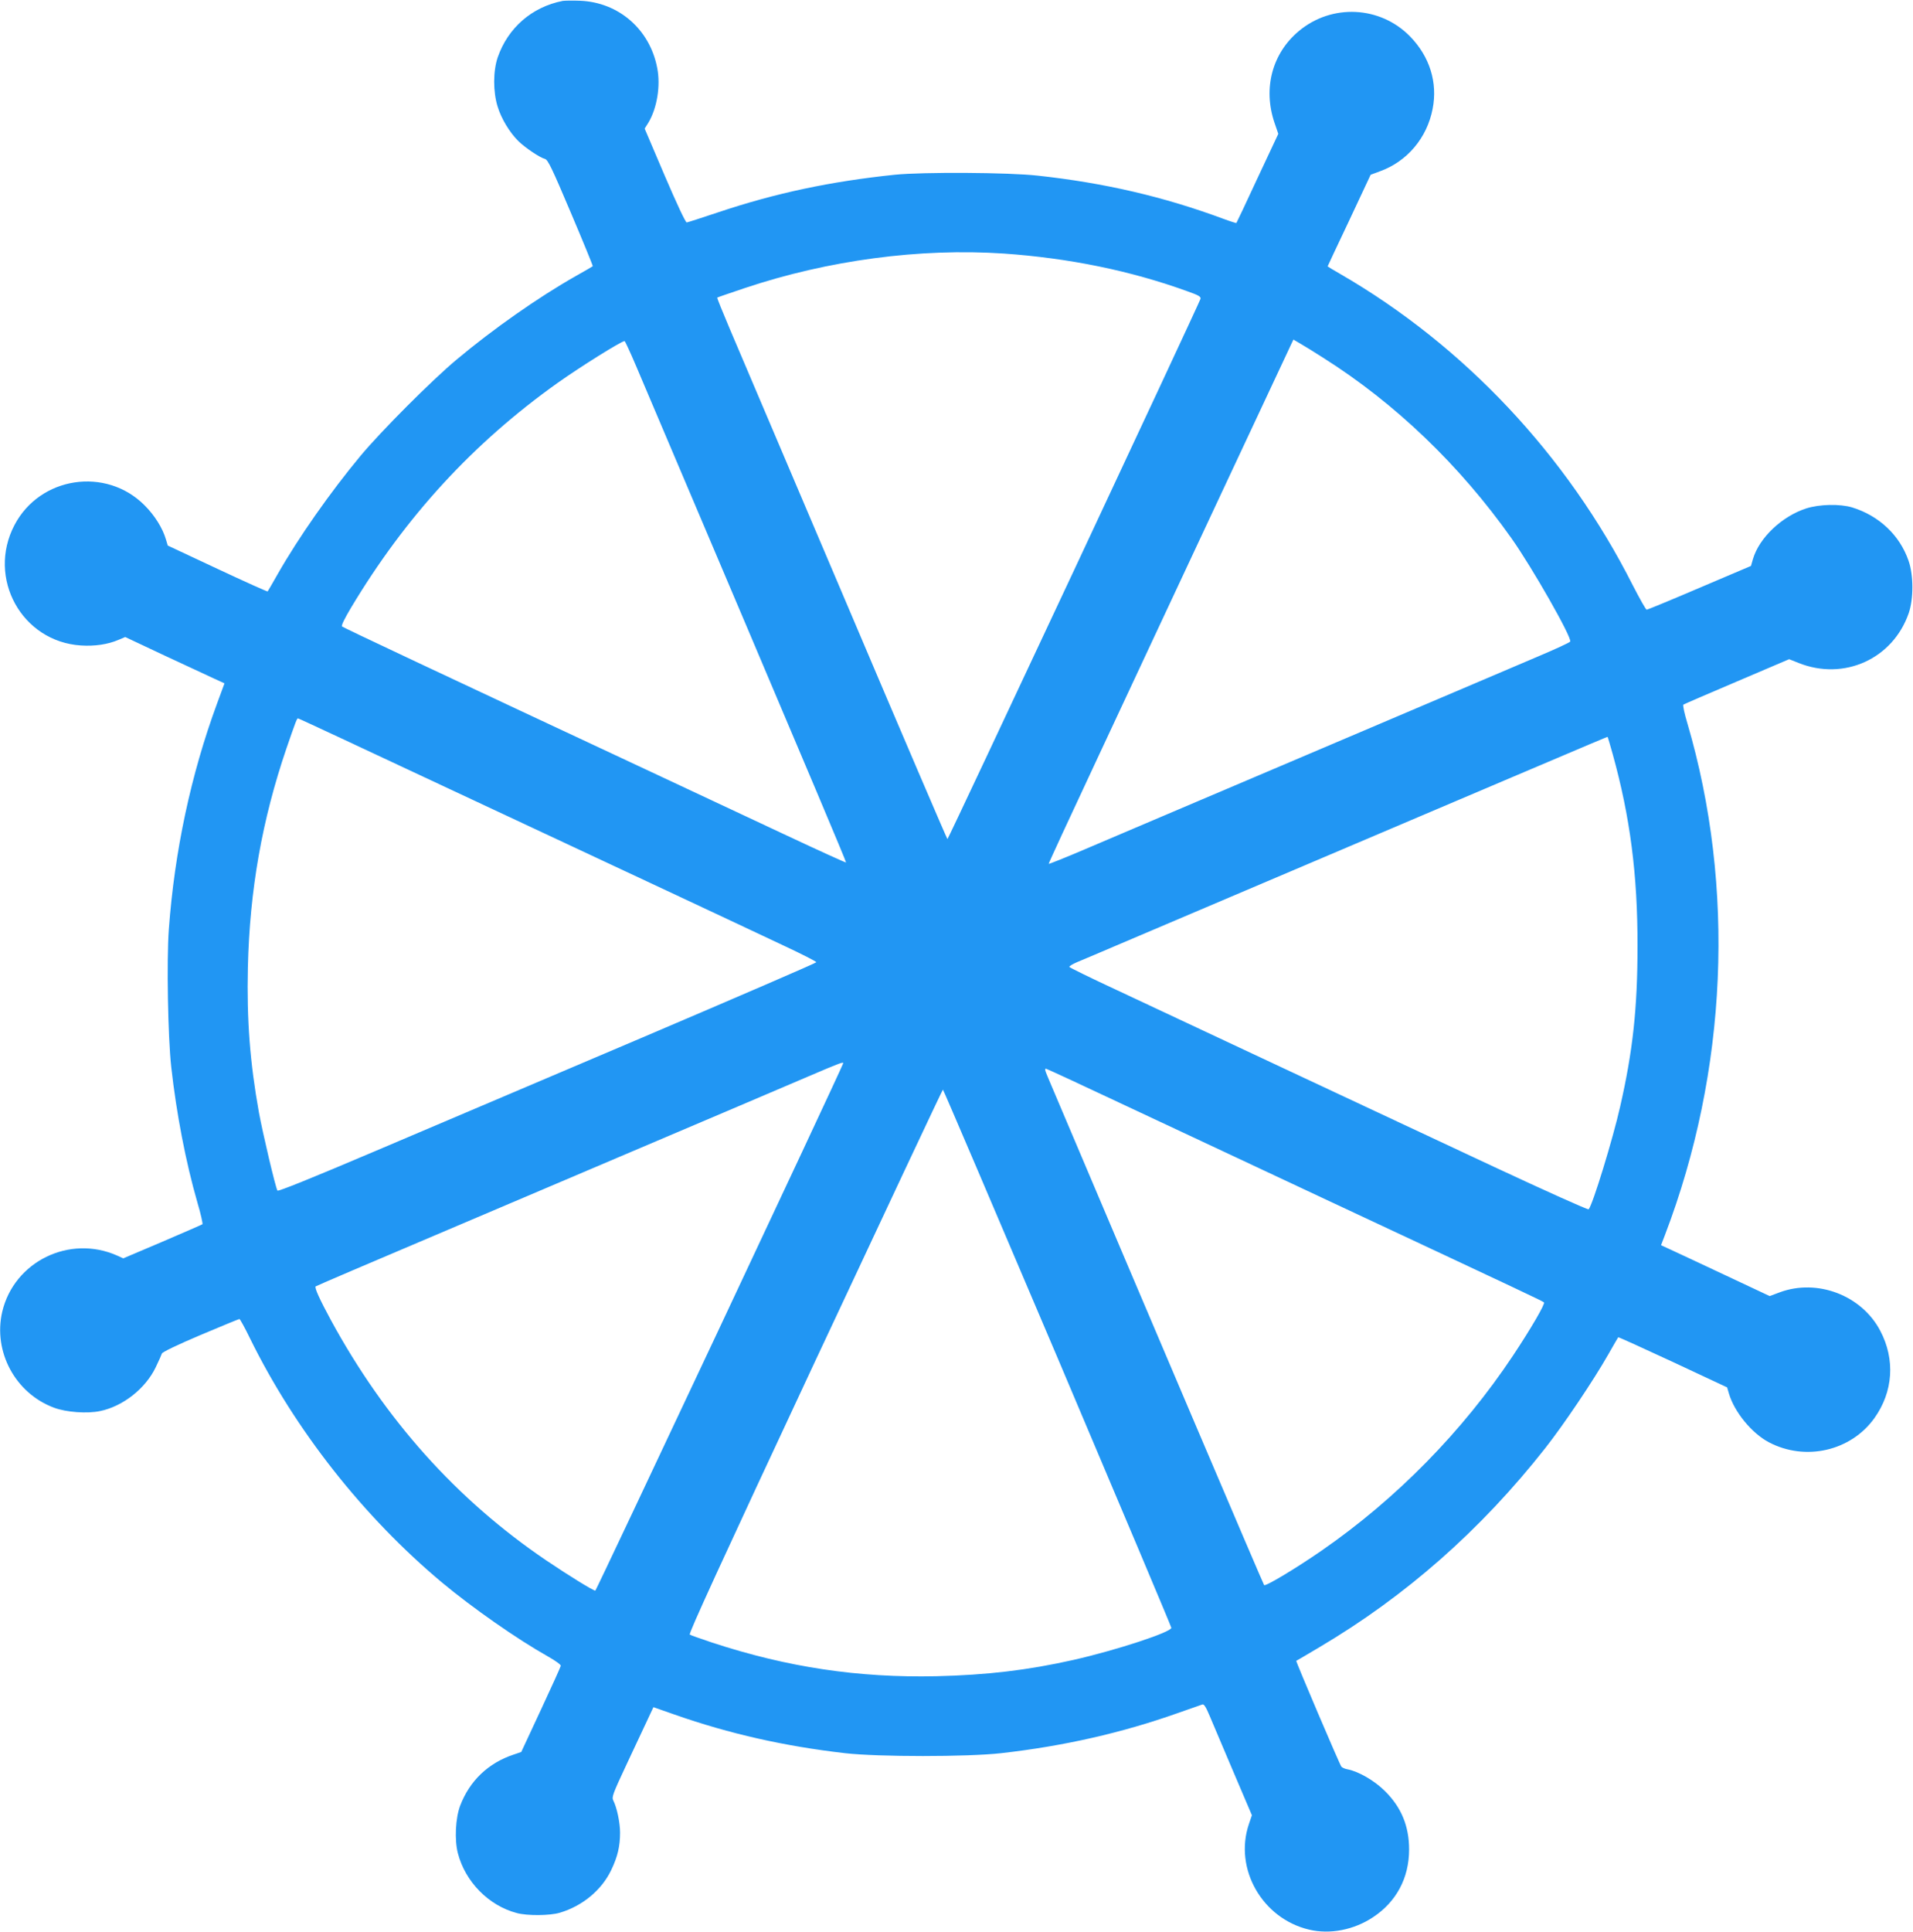 <?xml version="1.0" standalone="no"?>
<!DOCTYPE svg PUBLIC "-//W3C//DTD SVG 20010904//EN"
 "http://www.w3.org/TR/2001/REC-SVG-20010904/DTD/svg10.dtd">
<svg version="1.0" xmlns="http://www.w3.org/2000/svg"
 width="1268pt" height="1280pt" viewBox="0 0 1268 1280"
 preserveAspectRatio="xMidYMid meet">
<g transform="translate(0,1280) scale(0.1,-0.1)"
fill="#2196f3" stroke="none">
<path d="M3730 12794 c-204 -40 -363 -178 -431 -374 -31 -91 -31 -228 -1 -325
24 -80 80 -173 138 -230 45 -44 143 -110 176 -118 20 -5 47 -62 172 -357 82
-193 147 -352 145 -354 -2 -2 -53 -32 -114 -66 -247 -140 -548 -351 -790 -554
-165 -138 -499 -473 -635 -636 -201 -242 -409 -538 -550 -785 -34 -60 -64
-112 -66 -114 -2 -2 -152 65 -333 150 l-329 154 -12 40 c-22 76 -75 160 -141
226 -256 258 -694 192 -863 -130 -184 -351 48 -773 441 -798 90 -6 178 7 248
37 l45 19 257 -121 c142 -66 290 -135 329 -153 l72 -33 -49 -133 c-174 -472
-282 -980 -320 -1497 -15 -209 -6 -715 16 -912 35 -312 96 -629 174 -900 22
-74 36 -138 33 -142 -4 -3 -124 -55 -266 -116 l-259 -110 -42 19 c-315 139
-681 -40 -760 -372 -62 -266 87 -542 344 -637 81 -30 219 -40 304 -22 152 31
302 150 369 290 20 41 38 82 41 91 3 10 103 58 256 123 138 58 254 106 258
106 4 0 36 -58 70 -128 297 -605 752 -1183 1274 -1619 203 -169 498 -375 701
-489 48 -27 87 -55 85 -62 -1 -7 -60 -138 -132 -292 l-130 -279 -50 -17 c-169
-56 -292 -174 -355 -339 -31 -83 -38 -227 -15 -315 49 -189 204 -347 390 -396
69 -19 219 -18 286 2 151 45 278 151 341 284 42 88 58 156 58 247 0 66 -21
166 -45 213 -11 23 -4 42 91 245 57 121 119 254 139 296 l36 77 140 -49 c365
-128 731 -210 1131 -256 221 -25 809 -25 1033 0 416 47 803 135 1175 267 80
28 152 53 160 56 11 3 24 -18 49 -78 19 -46 90 -212 157 -370 l122 -286 -20
-59 c-100 -296 89 -626 399 -699 139 -33 298 -2 425 83 154 102 238 260 238
448 0 154 -51 279 -160 387 -69 69 -175 130 -247 144 -18 3 -36 11 -42 18 -11
13 -303 698 -299 701 2 1 71 41 153 90 572 338 1071 777 1498 1320 122 155
321 451 417 620 35 61 64 112 66 114 2 2 165 -72 363 -164 l359 -168 12 -41
c36 -122 151 -263 265 -323 242 -127 543 -58 699 160 125 175 139 389 39 579
-123 235 -417 347 -666 255 l-67 -25 -298 140 c-163 77 -325 152 -359 168
l-63 29 26 68 c415 1086 468 2306 148 3392 -19 63 -31 118 -26 122 4 3 163 72
354 153 l347 148 63 -25 c301 -120 625 27 730 331 32 95 32 249 -1 345 -58
170 -196 300 -375 355 -81 24 -217 21 -304 -7 -161 -52 -312 -195 -353 -336
l-13 -45 -341 -145 c-187 -80 -345 -145 -350 -145 -6 0 -47 74 -93 163 -435
861 -1119 1588 -1939 2062 -46 26 -83 49 -83 50 0 1 64 138 143 304 l142 303
62 23 c180 65 312 221 349 414 34 174 -19 345 -149 479 -198 203 -519 219
-738 36 -176 -147 -238 -378 -162 -605 l26 -76 -138 -294 c-75 -162 -138 -295
-140 -297 -1 -1 -40 11 -86 28 -393 146 -788 238 -1229 286 -195 22 -762 25
-950 6 -423 -44 -788 -121 -1170 -249 -107 -36 -201 -66 -208 -67 -8 0 -65
121 -146 310 l-133 312 24 38 c58 96 83 246 59 365 -49 255 -256 434 -511 444
-49 2 -101 1 -115 -1z m2922 -1674 c433 -30 844 -114 1221 -251 74 -26 88 -35
84 -50 -8 -29 -1671 -3579 -1677 -3579 -3 0 -309 714 -680 1588 -371 873 -714
1679 -762 1791 -48 113 -86 207 -84 209 2 2 84 30 182 63 553 185 1161 266
1716 229z m2119 -691 c478 -302 905 -712 1247 -1195 138 -195 400 -655 390
-685 -2 -6 -102 -52 -223 -103 -121 -52 -614 -261 -1095 -466 -481 -205 -1055
-449 -1275 -542 -220 -94 -503 -214 -630 -268 -126 -54 -232 -96 -234 -94 -2
1 144 317 324 701 179 384 545 1165 812 1736 l486 1037 46 -27 c25 -14 94 -57
152 -94z m-4554 -56 c39 -93 369 -869 733 -1726 364 -857 661 -1560 658 -1562
-2 -2 -181 79 -398 181 -217 102 -591 277 -830 389 -1514 708 -2105 986 -2113
994 -6 6 18 54 59 123 363 606 810 1092 1369 1490 152 108 424 278 445 278 3
0 38 -75 77 -167z m-1930 -2477 c291 -136 862 -403 2133 -998 305 -143 653
-306 773 -363 120 -56 218 -106 218 -111 -1 -5 -518 -228 -1149 -497 -631
-268 -1432 -609 -1781 -757 -426 -181 -637 -266 -642 -259 -13 21 -98 382
-123 519 -59 329 -81 612 -73 960 12 513 94 977 256 1452 60 174 69 198 76
198 3 0 143 -65 312 -144z m8402 -91 c116 -417 166 -802 165 -1275 0 -409 -31
-695 -115 -1062 -48 -214 -183 -654 -209 -681 -4 -5 -288 123 -631 283 -343
161 -973 456 -1399 655 -426 200 -918 430 -1092 512 -175 81 -319 152 -320
156 -2 5 22 19 52 32 30 12 161 68 290 123 193 82 1217 517 2545 1082 598 254
680 289 681 287 1 -1 16 -51 33 -112z m-5101 -2053 c-31 -80 -1636 -3492
-1642 -3492 -14 0 -172 97 -326 201 -592 401 -1068 932 -1428 1594 -73 135
-108 212 -100 221 3 2 115 51 249 108 134 57 712 303 1284 546 572 243 1144
486 1270 540 127 54 331 141 455 194 227 97 244 103 238 88z m1877 -280 c281
-131 863 -405 1295 -607 1378 -645 1465 -686 1474 -695 9 -9 -84 -170 -207
-355 -334 -501 -772 -947 -1266 -1289 -174 -120 -372 -239 -382 -229 -6 6
-752 1758 -1430 3357 -25 59 -27 68 -12 63 10 -3 248 -113 528 -245z m-456
-1667 c414 -976 754 -1782 755 -1791 2 -28 -362 -148 -649 -213 -303 -68 -572
-100 -910 -108 -516 -11 -985 59 -1485 223 -74 25 -141 48 -148 53 -9 5 205
472 830 1809 464 991 845 1802 848 1802 3 0 344 -799 759 -1775z"/>
</g>
</svg>
